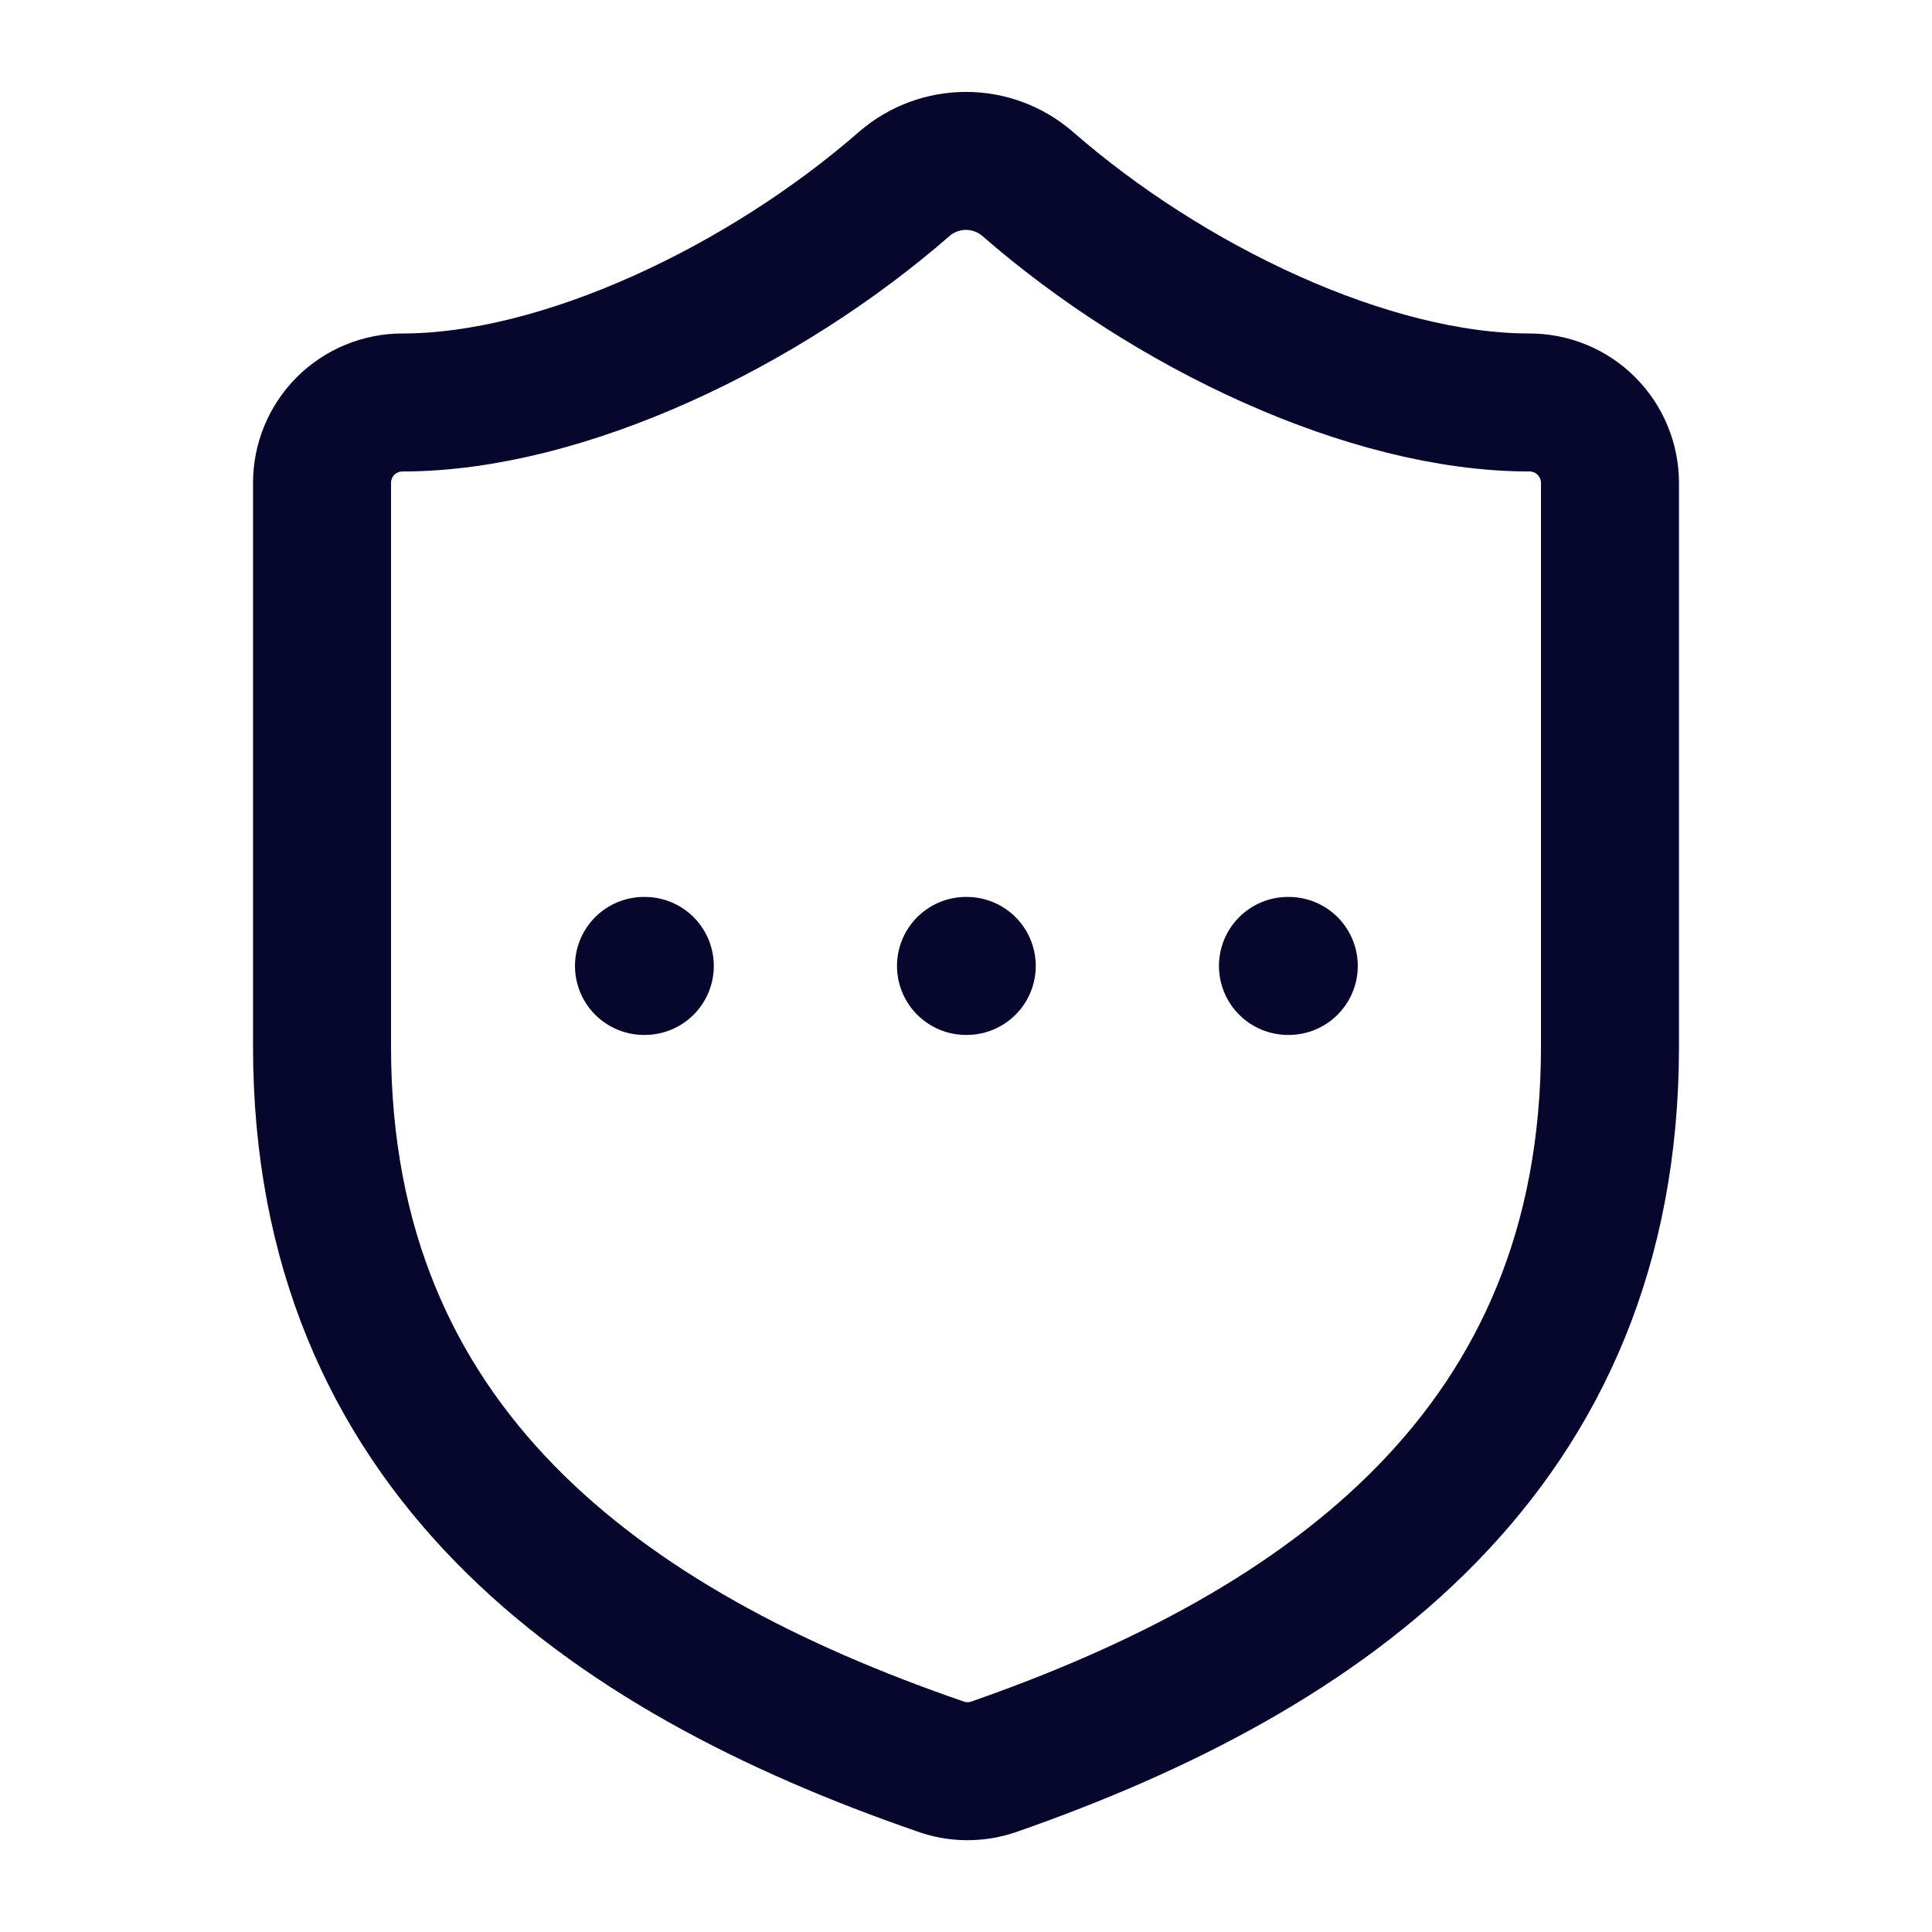 <svg width="28" height="28" viewBox="0 0 28 28" fill="none" xmlns="http://www.w3.org/2000/svg">
<path d="M9.333 13.999H9.345M14 13.999H14.011M18.666 13.999H18.678M23.333 15.166C23.333 20.999 19.25 23.916 14.396 25.608C14.142 25.694 13.866 25.69 13.615 25.596C8.75 23.916 4.667 20.999 4.667 15.166V6.999C4.667 6.69 4.789 6.393 5.008 6.174C5.227 5.955 5.524 5.833 5.833 5.833C8.166 5.833 11.083 4.433 13.113 2.659C13.36 2.448 13.675 2.332 14 2.332C14.325 2.332 14.639 2.448 14.886 2.659C16.928 4.444 19.833 5.833 22.166 5.833C22.476 5.833 22.773 5.955 22.991 6.174C23.21 6.393 23.333 6.69 23.333 6.999V15.166Z" stroke="#07072E" stroke-width="2" stroke-linecap="round" stroke-linejoin="round"/>
</svg>
